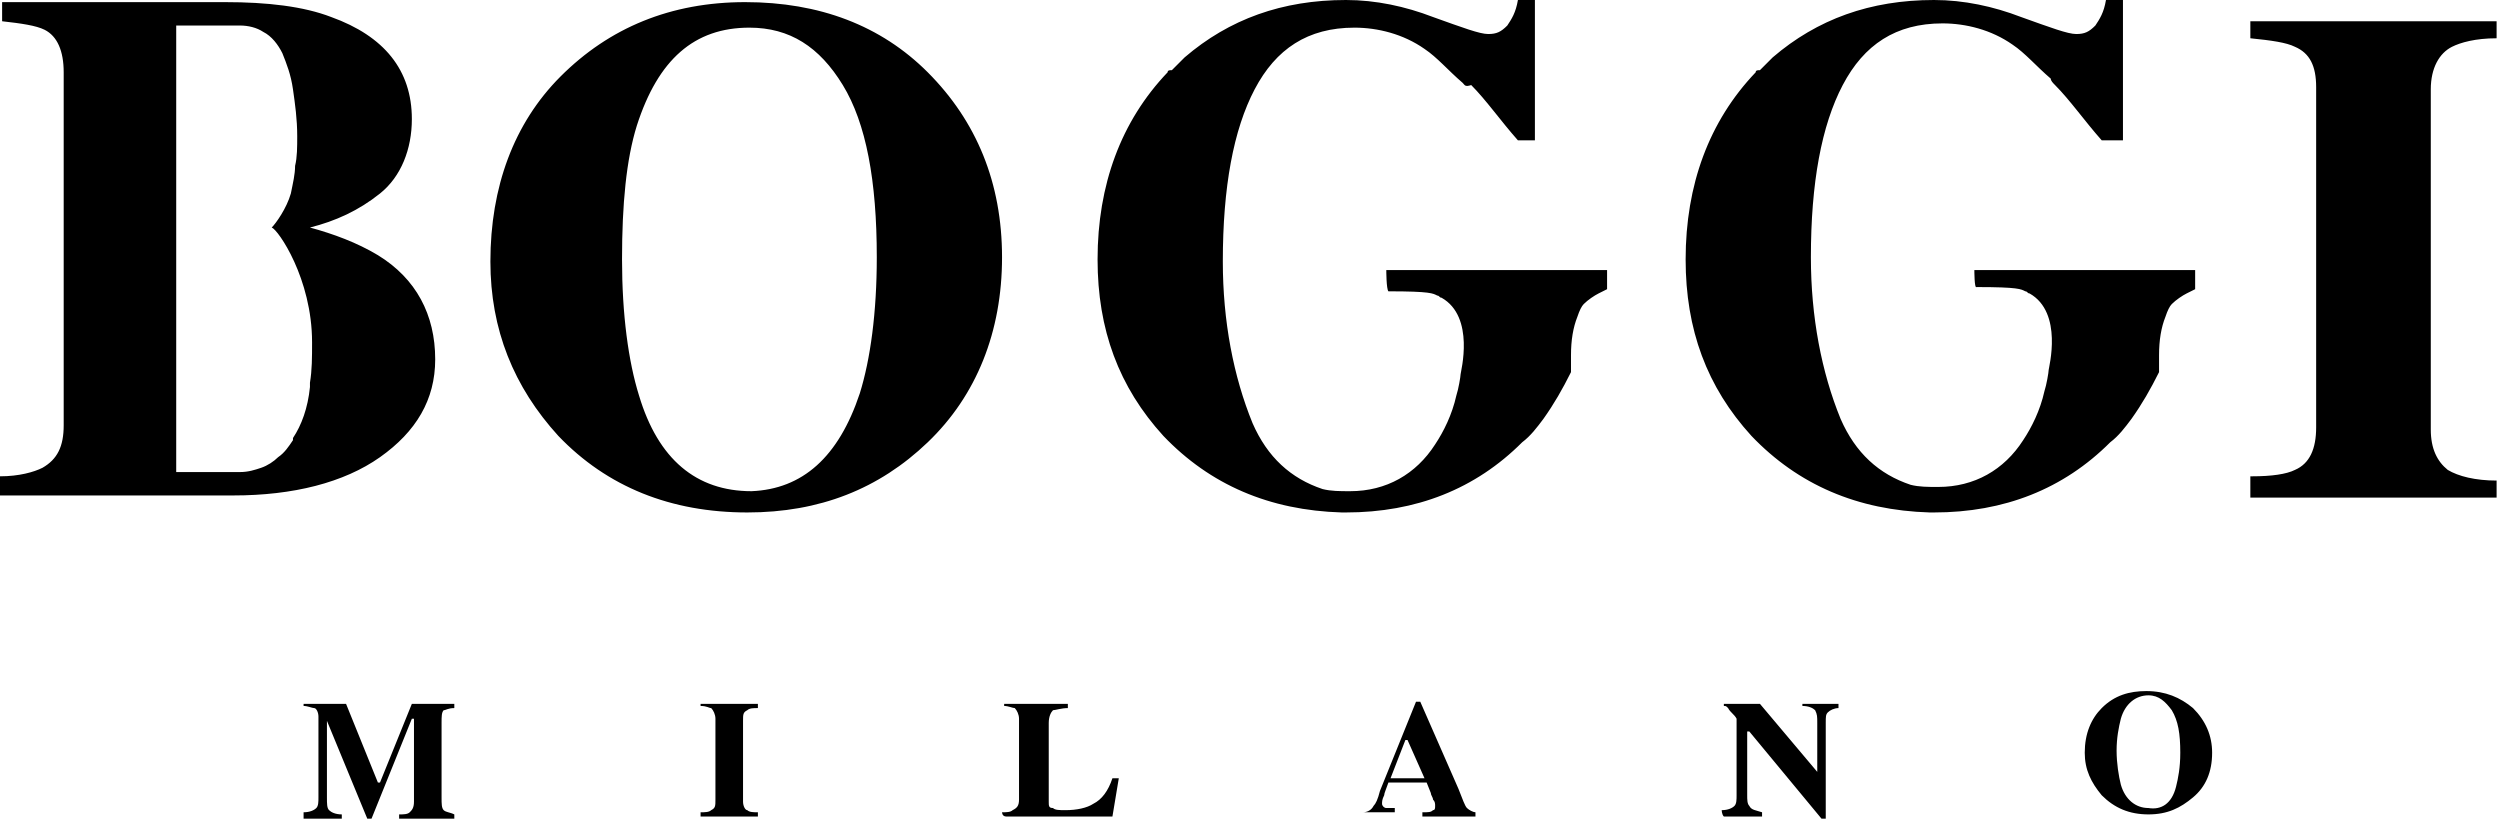<svg width="256" height="84" viewBox="0 0 256 84" fill="none" xmlns="http://www.w3.org/2000/svg">
<path fill-rule="evenodd" clip-rule="evenodd" d="M31.739 39.194C31.739 39.411 31.739 39.411 31.739 39.629C31.522 41.806 30.87 43.548 30 44.855C30 44.855 30 44.855 30 45.073C29.565 45.726 29.13 46.379 28.478 46.815C28.044 47.25 27.391 47.685 26.739 47.903C26.087 48.121 25.435 48.339 24.565 48.339H18.044V2.613H24.565C25.435 2.613 26.304 2.831 26.956 3.266C27.826 3.702 28.478 4.573 28.913 5.444C29.348 6.532 29.783 7.621 30 9.145C30.217 10.669 30.435 12.194 30.435 13.935C30.435 15.024 30.435 16.113 30.217 16.984C30.217 17.855 30 18.726 29.783 19.814C29.348 21.339 28.261 22.863 27.826 23.298C28.478 23.516 31.956 28.524 31.956 35.056C31.956 36.581 31.956 37.887 31.739 39.194ZM38.696 26.129C42.609 28.524 44.565 32.226 44.565 36.798C44.565 40.935 42.609 44.202 38.913 46.815C35.217 49.427 30 50.734 23.913 50.734H0V48.774C1.957 48.774 3.478 48.339 4.348 47.903C5.87 47.032 6.522 45.726 6.522 43.548V7.403C6.522 5.226 5.87 3.702 4.565 3.048C3.696 2.613 2.174 2.395 0.217 2.177V0.218H23.044C27.391 0.218 31.087 0.653 33.913 1.742C39.348 3.702 42.174 7.185 42.174 12.194C42.174 15.242 41.087 18.073 38.913 19.814C36.739 21.556 34.348 22.645 31.739 23.298C34.13 23.952 36.522 24.823 38.696 26.129ZM230.652 48.774C232.609 48.774 234.13 48.556 235 48.121C236.522 47.468 237.174 45.944 237.174 43.766V8.927C237.174 6.75 236.522 5.444 235 4.79C234.13 4.355 232.609 4.137 230.435 3.919V2.177H255.652V3.919C253.478 3.919 251.957 4.355 251.087 4.79C249.783 5.444 248.913 6.968 248.913 9.145V43.984C248.913 45.944 249.565 47.25 250.652 48.121C251.739 48.774 253.478 49.21 255.652 49.21V50.952H230.435V48.774H230.652ZM88.043 40.282C89.13 36.798 89.783 32.008 89.783 26.347C89.783 18.508 88.696 12.629 86.304 8.71C83.913 4.79 80.87 2.831 76.739 2.831C71.087 2.831 67.391 6.097 65.217 12.847C64.13 16.331 63.696 20.903 63.696 26.564C63.696 32.226 64.348 37.016 65.435 40.5C67.391 47.032 71.304 50.298 76.957 50.298C82.174 50.081 85.87 46.815 88.043 40.282ZM95 7.403C100 12.411 102.609 18.726 102.609 26.347C102.609 33.968 100 40.5 95 45.29C90 50.081 83.913 52.476 76.522 52.476C68.696 52.476 62.174 49.863 57.174 44.637C52.609 39.629 50.217 33.75 50.217 26.782C50.217 19.161 52.609 12.629 57.391 7.839C62.391 2.831 68.696 0.218 76.304 0.218C83.913 0.218 90.217 2.613 95 7.403ZM202.174 27.653H224.783V29.613C224.783 29.613 224.348 29.831 223.913 30.048C223.478 30.266 222.826 30.702 222.391 31.137C222.174 31.355 221.957 31.79 221.739 32.444C221.304 33.532 221.087 34.839 221.087 36.363V38.105C220.217 39.847 219.348 41.371 218.261 42.895C217.609 43.766 216.957 44.637 216.087 45.29C211.304 50.081 205.217 52.476 198.043 52.476C197.826 52.476 197.826 52.476 197.609 52.476C190.217 52.258 184.13 49.645 179.348 44.637C174.783 39.629 172.609 33.75 172.609 26.564C172.609 18.944 175 12.411 179.783 7.403C179.783 7.185 180 7.185 180.217 7.185C180.652 6.75 181.087 6.315 181.522 5.879C186.087 1.96 191.522 0 198.043 0C201.087 0 204.13 0.653 206.957 1.742C210 2.831 211.739 3.484 212.609 3.484C213.478 3.484 213.913 3.266 214.565 2.613C215 1.96 215.435 1.306 215.652 0H217.391V14.371H215.217C213.478 12.411 211.957 10.234 210.435 8.71C210.217 8.492 210 8.274 210 8.056C208.478 6.75 207.391 5.444 206.087 4.573C203.913 3.048 201.304 2.395 198.913 2.395C194.13 2.395 190.87 4.573 188.696 8.71C186.522 12.847 185.435 18.726 185.435 26.347C185.435 32.444 186.522 38.105 188.478 42.895C190 46.379 192.391 48.556 195.652 49.645C196.522 49.863 197.391 49.863 198.478 49.863C202.174 49.863 205.217 48.121 207.174 45.073C208.043 43.766 208.913 42.024 209.348 40.065C209.565 39.411 209.783 38.105 209.783 37.887C209.783 37.669 211.304 32.008 207.826 30.048C207.609 30.048 207.609 29.831 207.391 29.831C206.957 29.613 206.739 29.395 202.391 29.395C202.174 29.613 202.174 27.653 202.174 27.653ZM141.957 27.653H164.565V29.613C164.565 29.613 164.13 29.831 163.696 30.048C163.261 30.266 162.609 30.702 162.174 31.137C161.957 31.355 161.739 31.79 161.522 32.444C161.087 33.532 160.87 34.839 160.87 36.363V38.105C160 39.847 159.13 41.371 158.043 42.895C157.391 43.766 156.739 44.637 155.87 45.29C151.087 50.081 145 52.476 137.826 52.476C137.609 52.476 137.609 52.476 137.391 52.476C130 52.258 123.913 49.645 119.13 44.637C114.565 39.629 112.391 33.75 112.391 26.564C112.391 18.944 114.783 12.411 119.565 7.403C119.565 7.185 119.783 7.185 120 7.185C120.435 6.75 120.87 6.315 121.304 5.879C125.87 1.96 131.304 0 137.826 0C140.87 0 143.913 0.653 146.739 1.742C149.783 2.831 151.522 3.484 152.391 3.484C153.261 3.484 153.696 3.266 154.348 2.613C154.783 1.96 155.217 1.306 155.435 0H157.174V14.371H155.435C153.696 12.411 152.174 10.234 150.652 8.71C150 8.927 150 8.71 149.783 8.492C148.261 7.185 147.174 5.879 145.87 5.008C143.696 3.484 141.087 2.831 138.696 2.831C133.913 2.831 130.652 5.008 128.478 9.145C126.304 13.282 125.217 19.161 125.217 26.782C125.217 32.879 126.304 38.54 128.261 43.331C129.783 46.815 132.174 48.992 135.435 50.081C136.304 50.298 137.174 50.298 138.261 50.298C141.957 50.298 145 48.556 146.957 45.508C147.826 44.202 148.696 42.46 149.13 40.5C149.348 39.847 149.565 38.54 149.565 38.323C149.565 38.105 151.087 32.444 147.609 30.484C147.391 30.484 147.391 30.266 147.174 30.266C146.739 30.048 146.522 29.831 142.174 29.831C141.957 29.613 141.957 27.653 141.957 27.653ZM176.304 82.96C176.957 82.96 177.391 82.742 177.609 82.524C177.826 82.306 177.826 81.871 177.826 81.436V73.597C177.609 73.161 177.174 72.944 176.957 72.508C176.739 72.29 176.739 72.29 176.522 72.29V72.073H180.217L186.087 79.04V74.032C186.087 73.379 186.087 73.161 185.87 72.726C185.652 72.508 185.217 72.29 184.565 72.29V72.073H188.261V72.508C187.826 72.508 187.391 72.726 187.174 72.944C186.957 73.161 186.957 73.379 186.957 74.032V83.831H186.522L179.13 74.903H178.913V81.436C178.913 81.871 178.913 82.306 179.13 82.524C179.348 82.96 179.783 82.96 180.435 83.177V83.613H176.522C176.304 83.395 176.304 82.96 176.304 82.96ZM145.87 79.694L144.13 75.774H143.913L142.391 79.694H145.87ZM139.565 83.177C140 83.177 140.435 82.96 140.652 82.524C140.87 82.306 141.087 81.871 141.304 81L145 71.855H145.435L149.348 80.782C149.783 81.871 150 82.524 150.217 82.742C150.435 82.96 150.87 83.177 151.087 83.177V83.613H145.652V83.177C146.304 83.177 146.522 83.177 146.739 82.96C146.957 82.96 146.957 82.742 146.957 82.524C146.957 82.306 146.957 82.089 146.739 81.871C146.739 81.653 146.522 81.436 146.522 81.218L146.087 80.129H142.174C141.957 80.782 141.739 81.218 141.739 81.436C141.522 81.871 141.522 82.089 141.522 82.306C141.522 82.524 141.739 82.742 141.957 82.742C142.174 82.742 142.391 82.742 142.826 82.742V83.177H139.348H139.565ZM102.609 83.177C103.043 83.177 103.478 83.177 103.696 82.96C104.13 82.742 104.348 82.524 104.348 81.871V73.597C104.348 73.161 104.13 72.726 103.913 72.508C103.696 72.508 103.261 72.29 102.826 72.29V72.073H109.348V72.508C108.696 72.508 108.043 72.726 107.826 72.726C107.609 72.944 107.391 73.379 107.391 74.032V82.089C107.391 82.524 107.391 82.742 107.826 82.742C108.043 82.96 108.478 82.96 109.13 82.96C110.217 82.96 111.304 82.742 111.957 82.306C112.826 81.871 113.478 81 113.913 79.694H114.565L113.913 83.613H103.043C102.609 83.613 102.609 83.177 102.609 83.177ZM71.739 83.177C72.174 83.177 72.609 83.177 72.826 82.96C73.261 82.742 73.261 82.524 73.261 81.871V73.597C73.261 73.161 73.043 72.726 72.826 72.508C72.609 72.508 72.391 72.29 71.739 72.29V72.073H77.609V72.508C77.174 72.508 76.739 72.508 76.522 72.726C76.087 72.944 76.087 73.161 76.087 73.814V82.089C76.087 82.524 76.304 82.96 76.522 82.96C76.739 83.177 77.174 83.177 77.609 83.177V83.613H71.739V83.177ZM31.087 83.177C31.739 83.177 32.174 82.96 32.391 82.742C32.609 82.524 32.609 82.089 32.609 81.653V73.379C32.609 72.944 32.391 72.508 32.174 72.508C31.956 72.508 31.522 72.29 31.087 72.29V72.073H35.435L38.696 80.129H38.913L42.174 72.073H46.522V72.508C45.87 72.508 45.652 72.726 45.435 72.726C45.217 72.944 45.217 73.379 45.217 74.032V81.653C45.217 82.306 45.217 82.742 45.435 82.96C45.652 83.177 46.087 83.177 46.522 83.395V83.831H40.87V83.395C41.304 83.395 41.739 83.395 41.956 83.177C42.174 82.96 42.391 82.742 42.391 82.089V73.597H42.174L38.044 83.831H37.609L33.478 73.814V81.653C33.478 82.306 33.478 82.742 33.696 82.96C33.913 83.177 34.348 83.395 35 83.395V83.831H31.087C31.087 83.613 31.087 83.177 31.087 83.177ZM222.826 80.564C223.043 79.694 223.261 78.605 223.261 77.081C223.261 75.121 223.043 73.814 222.391 72.726C221.739 71.855 221.087 71.202 220 71.202C218.696 71.202 217.609 72.073 217.174 73.597C216.957 74.468 216.739 75.556 216.739 76.863C216.739 78.169 216.957 79.476 217.174 80.347C217.609 81.871 218.696 82.742 220 82.742C221.304 82.96 222.391 82.306 222.826 80.564ZM224.565 72.508C225.87 73.814 226.522 75.339 226.522 77.081C226.522 79.04 225.87 80.564 224.565 81.653C223.261 82.742 221.957 83.395 220 83.395C218.043 83.395 216.522 82.742 215.217 81.436C214.13 80.129 213.478 78.823 213.478 77.081C213.478 75.121 214.13 73.597 215.217 72.508C216.522 71.202 218.043 70.766 219.783 70.766C221.739 70.766 223.261 71.419 224.565 72.508Z" fill="black"/>
</svg>
